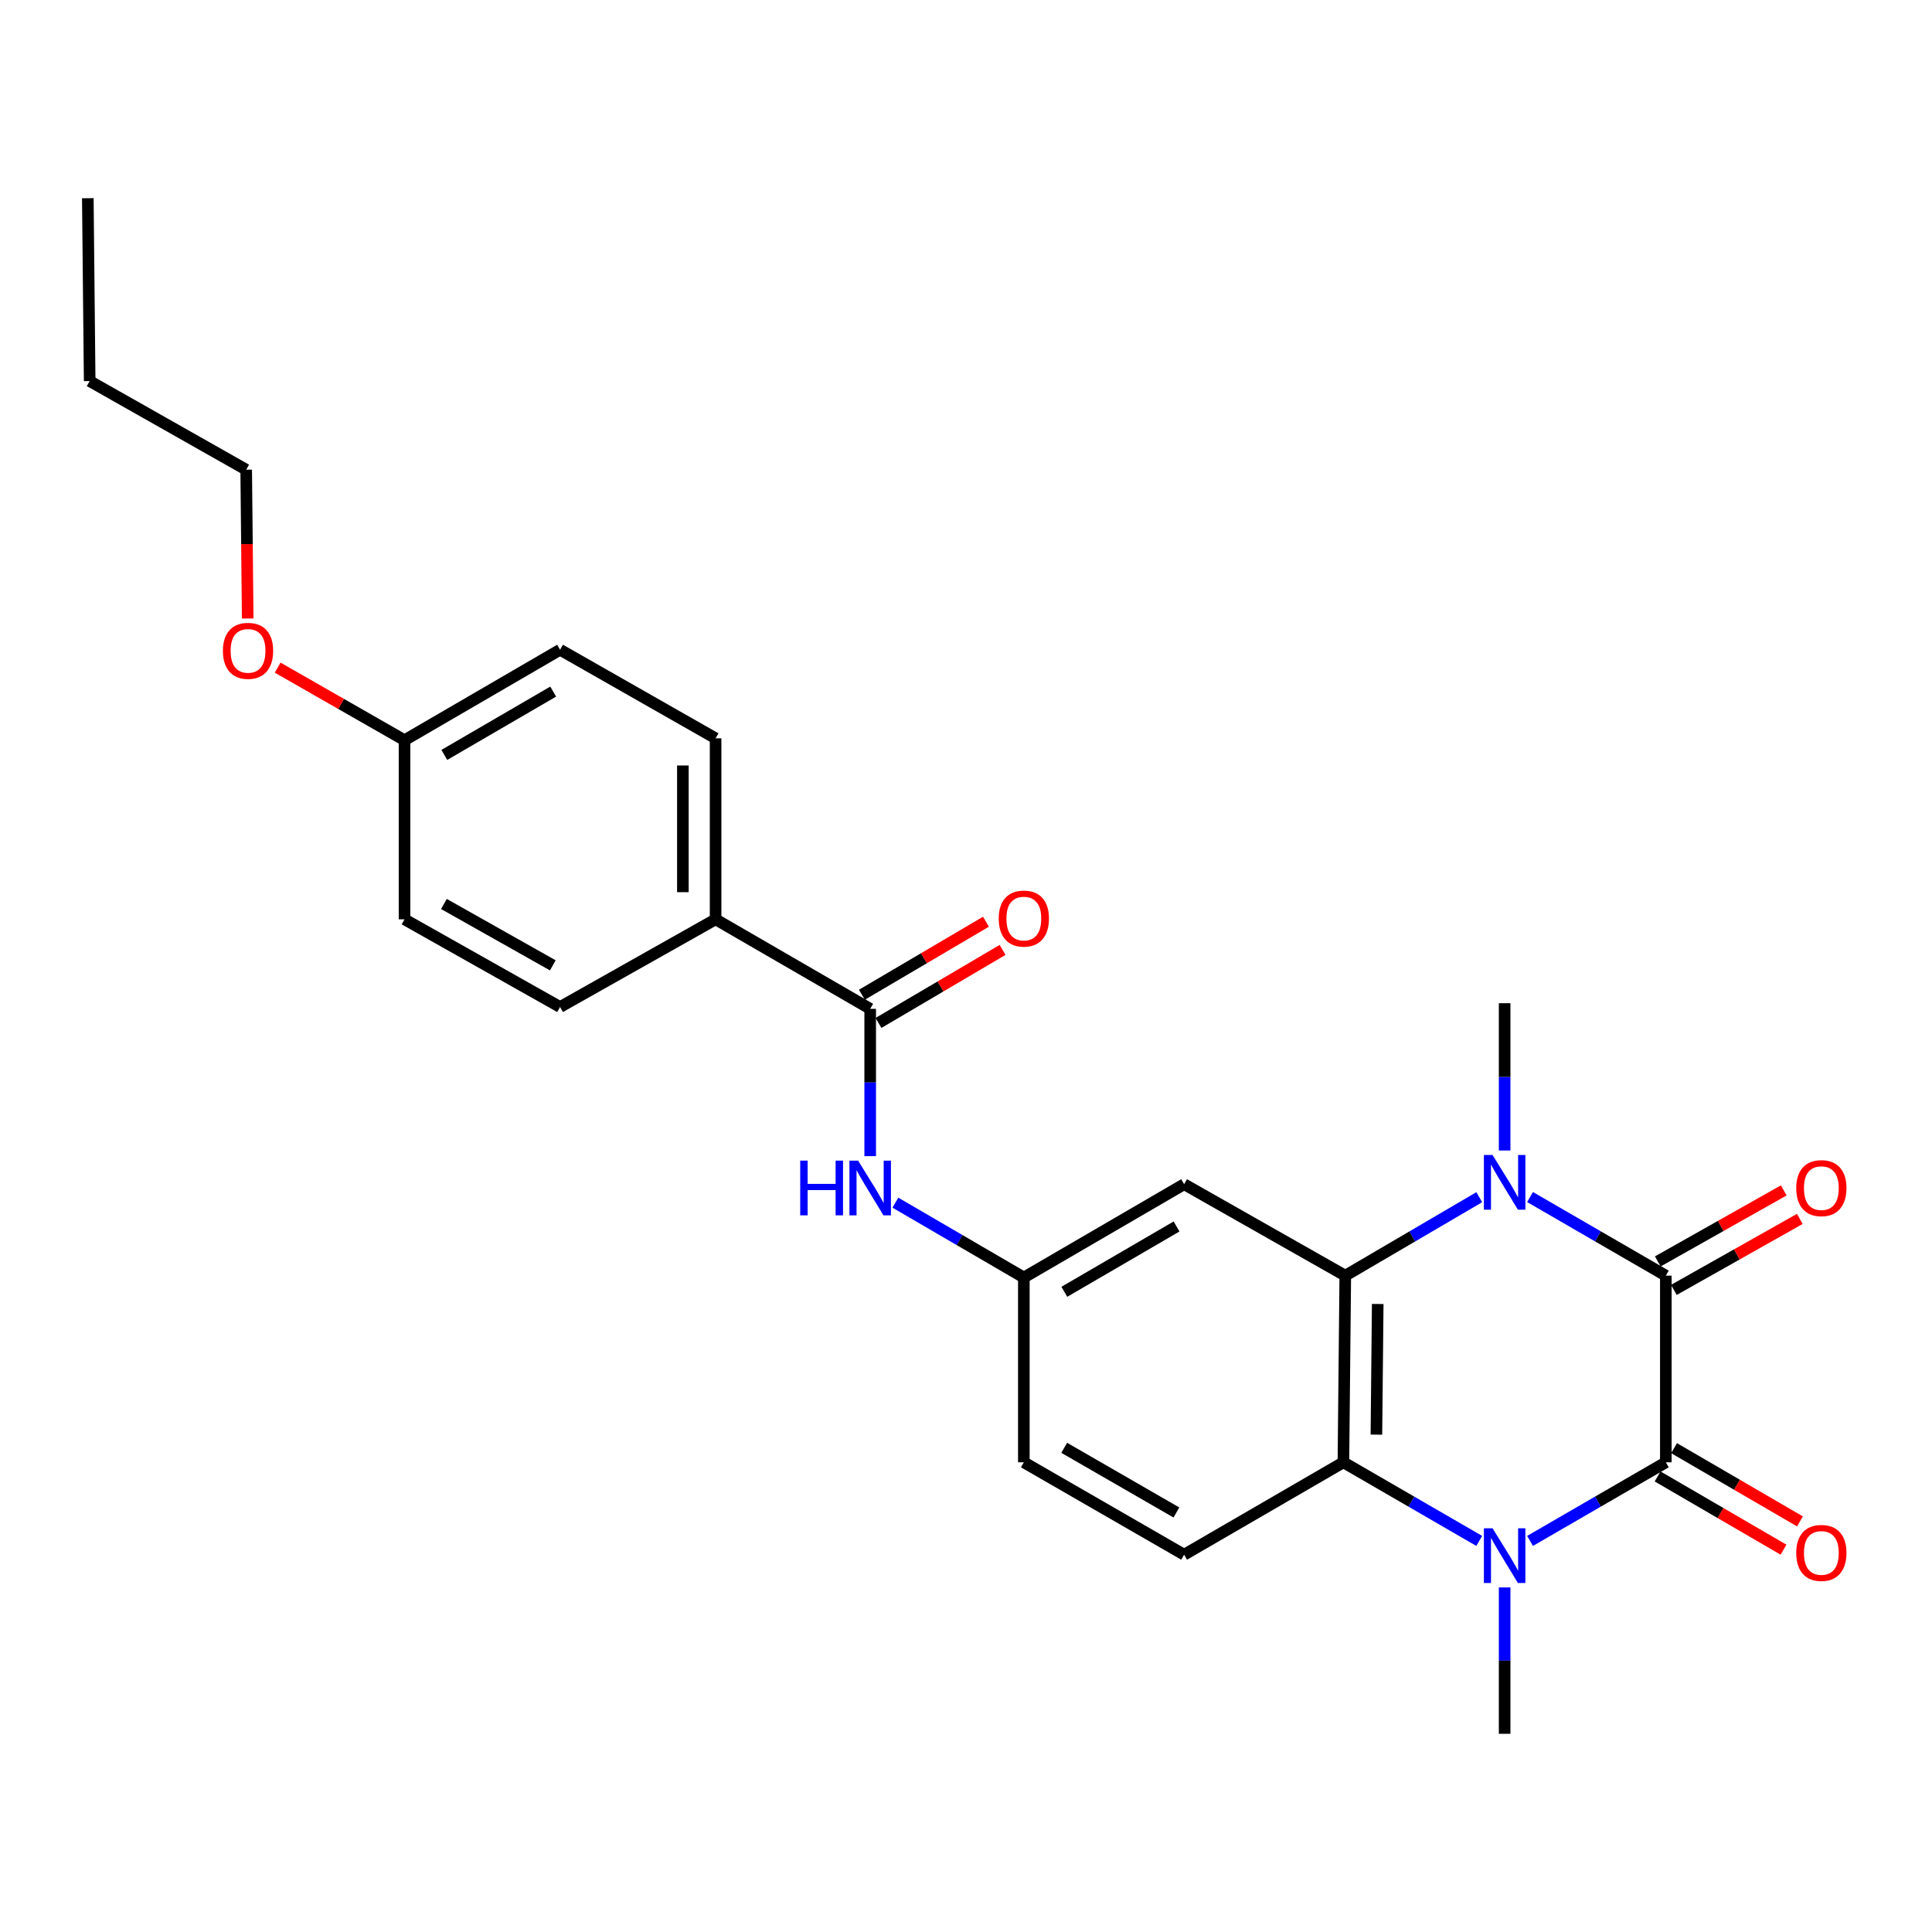 <?xml version='1.0' encoding='iso-8859-1'?>
<svg version='1.1' baseProfile='full'
              xmlns='http://www.w3.org/2000/svg'
                      xmlns:rdkit='http://www.rdkit.org/xml'
                      xmlns:xlink='http://www.w3.org/1999/xlink'
                  xml:space='preserve'
width='1000px' height='1000px' viewBox='0 0 1000 1000'>
<!-- END OF HEADER -->
<rect style='opacity:1.0;fill:#FFFFFF;stroke:none' width='1000' height='1000' x='0' y='0'> </rect>
<path class='bond-0' d='M 862.231,660.281 L 862.231,756.886' style='fill:none;fill-rule:evenodd;stroke:#000000;stroke-width:6px;stroke-linecap:butt;stroke-linejoin:miter;stroke-opacity:1' />
<path class='bond-1' d='M 862.231,660.281 L 827.09,639.936' style='fill:none;fill-rule:evenodd;stroke:#000000;stroke-width:6px;stroke-linecap:butt;stroke-linejoin:miter;stroke-opacity:1' />
<path class='bond-1' d='M 827.09,639.936 L 791.948,619.591' style='fill:none;fill-rule:evenodd;stroke:#0000FF;stroke-width:6px;stroke-linecap:butt;stroke-linejoin:miter;stroke-opacity:1' />
<path class='bond-9' d='M 866.39,667.657 L 898.984,649.28' style='fill:none;fill-rule:evenodd;stroke:#000000;stroke-width:6px;stroke-linecap:butt;stroke-linejoin:miter;stroke-opacity:1' />
<path class='bond-9' d='M 898.984,649.28 L 931.578,630.903' style='fill:none;fill-rule:evenodd;stroke:#FF0000;stroke-width:6px;stroke-linecap:butt;stroke-linejoin:miter;stroke-opacity:1' />
<path class='bond-9' d='M 858.073,652.905 L 890.667,634.528' style='fill:none;fill-rule:evenodd;stroke:#000000;stroke-width:6px;stroke-linecap:butt;stroke-linejoin:miter;stroke-opacity:1' />
<path class='bond-9' d='M 890.667,634.528 L 923.26,616.151' style='fill:none;fill-rule:evenodd;stroke:#FF0000;stroke-width:6px;stroke-linecap:butt;stroke-linejoin:miter;stroke-opacity:1' />
<path class='bond-2' d='M 862.231,756.886 L 827.09,777.23' style='fill:none;fill-rule:evenodd;stroke:#000000;stroke-width:6px;stroke-linecap:butt;stroke-linejoin:miter;stroke-opacity:1' />
<path class='bond-2' d='M 827.09,777.23 L 791.948,797.575' style='fill:none;fill-rule:evenodd;stroke:#0000FF;stroke-width:6px;stroke-linecap:butt;stroke-linejoin:miter;stroke-opacity:1' />
<path class='bond-10' d='M 857.974,764.205 L 890.559,783.159' style='fill:none;fill-rule:evenodd;stroke:#000000;stroke-width:6px;stroke-linecap:butt;stroke-linejoin:miter;stroke-opacity:1' />
<path class='bond-10' d='M 890.559,783.159 L 923.143,802.114' style='fill:none;fill-rule:evenodd;stroke:#FF0000;stroke-width:6px;stroke-linecap:butt;stroke-linejoin:miter;stroke-opacity:1' />
<path class='bond-10' d='M 866.489,749.566 L 899.074,768.521' style='fill:none;fill-rule:evenodd;stroke:#000000;stroke-width:6px;stroke-linecap:butt;stroke-linejoin:miter;stroke-opacity:1' />
<path class='bond-10' d='M 899.074,768.521 L 931.659,787.475' style='fill:none;fill-rule:evenodd;stroke:#FF0000;stroke-width:6px;stroke-linecap:butt;stroke-linejoin:miter;stroke-opacity:1' />
<path class='bond-3' d='M 765.668,619.667 L 730.992,639.974' style='fill:none;fill-rule:evenodd;stroke:#0000FF;stroke-width:6px;stroke-linecap:butt;stroke-linejoin:miter;stroke-opacity:1' />
<path class='bond-3' d='M 730.992,639.974 L 696.315,660.281' style='fill:none;fill-rule:evenodd;stroke:#000000;stroke-width:6px;stroke-linecap:butt;stroke-linejoin:miter;stroke-opacity:1' />
<path class='bond-17' d='M 778.798,595.5 L 778.798,557.38' style='fill:none;fill-rule:evenodd;stroke:#0000FF;stroke-width:6px;stroke-linecap:butt;stroke-linejoin:miter;stroke-opacity:1' />
<path class='bond-17' d='M 778.798,557.38 L 778.798,519.259' style='fill:none;fill-rule:evenodd;stroke:#000000;stroke-width:6px;stroke-linecap:butt;stroke-linejoin:miter;stroke-opacity:1' />
<path class='bond-18' d='M 778.798,821.654 L 778.798,859.531' style='fill:none;fill-rule:evenodd;stroke:#0000FF;stroke-width:6px;stroke-linecap:butt;stroke-linejoin:miter;stroke-opacity:1' />
<path class='bond-18' d='M 778.798,859.531 L 778.798,897.409' style='fill:none;fill-rule:evenodd;stroke:#000000;stroke-width:6px;stroke-linecap:butt;stroke-linejoin:miter;stroke-opacity:1' />
<path class='bond-26' d='M 765.648,797.577 L 730.497,777.231' style='fill:none;fill-rule:evenodd;stroke:#0000FF;stroke-width:6px;stroke-linecap:butt;stroke-linejoin:miter;stroke-opacity:1' />
<path class='bond-26' d='M 730.497,777.231 L 695.346,756.886' style='fill:none;fill-rule:evenodd;stroke:#000000;stroke-width:6px;stroke-linecap:butt;stroke-linejoin:miter;stroke-opacity:1' />
<path class='bond-4' d='M 696.315,660.281 L 695.346,756.886' style='fill:none;fill-rule:evenodd;stroke:#000000;stroke-width:6px;stroke-linecap:butt;stroke-linejoin:miter;stroke-opacity:1' />
<path class='bond-4' d='M 713.104,674.941 L 712.426,742.565' style='fill:none;fill-rule:evenodd;stroke:#000000;stroke-width:6px;stroke-linecap:butt;stroke-linejoin:miter;stroke-opacity:1' />
<path class='bond-6' d='M 696.315,660.281 L 612.901,612.947' style='fill:none;fill-rule:evenodd;stroke:#000000;stroke-width:6px;stroke-linecap:butt;stroke-linejoin:miter;stroke-opacity:1' />
<path class='bond-8' d='M 695.346,756.886 L 612.901,804.708' style='fill:none;fill-rule:evenodd;stroke:#000000;stroke-width:6px;stroke-linecap:butt;stroke-linejoin:miter;stroke-opacity:1' />
<path class='bond-5' d='M 450.409,522.175 L 450.409,560.296' style='fill:none;fill-rule:evenodd;stroke:#000000;stroke-width:6px;stroke-linecap:butt;stroke-linejoin:miter;stroke-opacity:1' />
<path class='bond-5' d='M 450.409,560.296 L 450.409,598.417' style='fill:none;fill-rule:evenodd;stroke:#0000FF;stroke-width:6px;stroke-linecap:butt;stroke-linejoin:miter;stroke-opacity:1' />
<path class='bond-11' d='M 450.409,522.175 L 370.391,475.839' style='fill:none;fill-rule:evenodd;stroke:#000000;stroke-width:6px;stroke-linecap:butt;stroke-linejoin:miter;stroke-opacity:1' />
<path class='bond-13' d='M 454.704,529.473 L 486.815,510.574' style='fill:none;fill-rule:evenodd;stroke:#000000;stroke-width:6px;stroke-linecap:butt;stroke-linejoin:miter;stroke-opacity:1' />
<path class='bond-13' d='M 486.815,510.574 L 518.926,491.675' style='fill:none;fill-rule:evenodd;stroke:#FF0000;stroke-width:6px;stroke-linecap:butt;stroke-linejoin:miter;stroke-opacity:1' />
<path class='bond-13' d='M 446.114,514.878 L 478.225,495.979' style='fill:none;fill-rule:evenodd;stroke:#000000;stroke-width:6px;stroke-linecap:butt;stroke-linejoin:miter;stroke-opacity:1' />
<path class='bond-13' d='M 478.225,495.979 L 510.336,477.08' style='fill:none;fill-rule:evenodd;stroke:#FF0000;stroke-width:6px;stroke-linecap:butt;stroke-linejoin:miter;stroke-opacity:1' />
<path class='bond-12' d='M 612.901,612.947 L 529.938,661.24' style='fill:none;fill-rule:evenodd;stroke:#000000;stroke-width:6px;stroke-linecap:butt;stroke-linejoin:miter;stroke-opacity:1' />
<path class='bond-12' d='M 608.976,634.827 L 550.902,668.632' style='fill:none;fill-rule:evenodd;stroke:#000000;stroke-width:6px;stroke-linecap:butt;stroke-linejoin:miter;stroke-opacity:1' />
<path class='bond-7' d='M 463.45,622.495 L 496.694,641.867' style='fill:none;fill-rule:evenodd;stroke:#0000FF;stroke-width:6px;stroke-linecap:butt;stroke-linejoin:miter;stroke-opacity:1' />
<path class='bond-7' d='M 496.694,641.867 L 529.938,661.24' style='fill:none;fill-rule:evenodd;stroke:#000000;stroke-width:6px;stroke-linecap:butt;stroke-linejoin:miter;stroke-opacity:1' />
<path class='bond-27' d='M 612.901,804.708 L 529.938,756.886' style='fill:none;fill-rule:evenodd;stroke:#000000;stroke-width:6px;stroke-linecap:butt;stroke-linejoin:miter;stroke-opacity:1' />
<path class='bond-27' d='M 608.914,782.863 L 550.84,749.387' style='fill:none;fill-rule:evenodd;stroke:#000000;stroke-width:6px;stroke-linecap:butt;stroke-linejoin:miter;stroke-opacity:1' />
<path class='bond-14' d='M 370.391,475.839 L 370.391,382.16' style='fill:none;fill-rule:evenodd;stroke:#000000;stroke-width:6px;stroke-linecap:butt;stroke-linejoin:miter;stroke-opacity:1' />
<path class='bond-14' d='M 353.456,461.788 L 353.456,396.212' style='fill:none;fill-rule:evenodd;stroke:#000000;stroke-width:6px;stroke-linecap:butt;stroke-linejoin:miter;stroke-opacity:1' />
<path class='bond-15' d='M 370.391,475.839 L 289.893,521.225' style='fill:none;fill-rule:evenodd;stroke:#000000;stroke-width:6px;stroke-linecap:butt;stroke-linejoin:miter;stroke-opacity:1' />
<path class='bond-16' d='M 529.938,661.24 L 529.938,756.886' style='fill:none;fill-rule:evenodd;stroke:#000000;stroke-width:6px;stroke-linecap:butt;stroke-linejoin:miter;stroke-opacity:1' />
<path class='bond-21' d='M 370.391,382.16 L 289.893,336.304' style='fill:none;fill-rule:evenodd;stroke:#000000;stroke-width:6px;stroke-linecap:butt;stroke-linejoin:miter;stroke-opacity:1' />
<path class='bond-20' d='M 289.893,521.225 L 209.386,475.839' style='fill:none;fill-rule:evenodd;stroke:#000000;stroke-width:6px;stroke-linecap:butt;stroke-linejoin:miter;stroke-opacity:1' />
<path class='bond-20' d='M 286.133,499.665 L 229.778,467.895' style='fill:none;fill-rule:evenodd;stroke:#000000;stroke-width:6px;stroke-linecap:butt;stroke-linejoin:miter;stroke-opacity:1' />
<path class='bond-19' d='M 209.386,383.129 L 209.386,475.839' style='fill:none;fill-rule:evenodd;stroke:#000000;stroke-width:6px;stroke-linecap:butt;stroke-linejoin:miter;stroke-opacity:1' />
<path class='bond-22' d='M 209.386,383.129 L 176.549,364.347' style='fill:none;fill-rule:evenodd;stroke:#000000;stroke-width:6px;stroke-linecap:butt;stroke-linejoin:miter;stroke-opacity:1' />
<path class='bond-22' d='M 176.549,364.347 L 143.713,345.564' style='fill:none;fill-rule:evenodd;stroke:#FF0000;stroke-width:6px;stroke-linecap:butt;stroke-linejoin:miter;stroke-opacity:1' />
<path class='bond-28' d='M 209.386,383.129 L 289.893,336.304' style='fill:none;fill-rule:evenodd;stroke:#000000;stroke-width:6px;stroke-linecap:butt;stroke-linejoin:miter;stroke-opacity:1' />
<path class='bond-28' d='M 229.976,390.745 L 286.331,357.967' style='fill:none;fill-rule:evenodd;stroke:#000000;stroke-width:6px;stroke-linecap:butt;stroke-linejoin:miter;stroke-opacity:1' />
<path class='bond-23' d='M 128.211,320.131 L 127.82,281.623' style='fill:none;fill-rule:evenodd;stroke:#FF0000;stroke-width:6px;stroke-linecap:butt;stroke-linejoin:miter;stroke-opacity:1' />
<path class='bond-23' d='M 127.82,281.623 L 127.43,243.114' style='fill:none;fill-rule:evenodd;stroke:#000000;stroke-width:6px;stroke-linecap:butt;stroke-linejoin:miter;stroke-opacity:1' />
<path class='bond-24' d='M 127.43,243.114 L 46.414,197.239' style='fill:none;fill-rule:evenodd;stroke:#000000;stroke-width:6px;stroke-linecap:butt;stroke-linejoin:miter;stroke-opacity:1' />
<path class='bond-25' d='M 46.414,197.239 L 45.455,102.591' style='fill:none;fill-rule:evenodd;stroke:#000000;stroke-width:6px;stroke-linecap:butt;stroke-linejoin:miter;stroke-opacity:1' />
<path  class='atom-2' d='M 772.538 597.818
L 781.818 612.818
Q 782.738 614.298, 784.218 616.978
Q 785.698 619.658, 785.778 619.818
L 785.778 597.818
L 789.538 597.818
L 789.538 626.138
L 785.658 626.138
L 775.698 609.738
Q 774.538 607.818, 773.298 605.618
Q 772.098 603.418, 771.738 602.738
L 771.738 626.138
L 768.058 626.138
L 768.058 597.818
L 772.538 597.818
' fill='#0000FF'/>
<path  class='atom-3' d='M 772.538 791.028
L 781.818 806.028
Q 782.738 807.508, 784.218 810.188
Q 785.698 812.868, 785.778 813.028
L 785.778 791.028
L 789.538 791.028
L 789.538 819.348
L 785.658 819.348
L 775.698 802.948
Q 774.538 801.028, 773.298 798.828
Q 772.098 796.628, 771.738 795.948
L 771.738 819.348
L 768.058 819.348
L 768.058 791.028
L 772.538 791.028
' fill='#0000FF'/>
<path  class='atom-8' d='M 414.189 600.735
L 418.029 600.735
L 418.029 612.775
L 432.509 612.775
L 432.509 600.735
L 436.349 600.735
L 436.349 629.055
L 432.509 629.055
L 432.509 615.975
L 418.029 615.975
L 418.029 629.055
L 414.189 629.055
L 414.189 600.735
' fill='#0000FF'/>
<path  class='atom-8' d='M 444.149 600.735
L 453.429 615.735
Q 454.349 617.215, 455.829 619.895
Q 457.309 622.575, 457.389 622.735
L 457.389 600.735
L 461.149 600.735
L 461.149 629.055
L 457.269 629.055
L 447.309 612.655
Q 446.149 610.735, 444.909 608.535
Q 443.709 606.335, 443.349 605.655
L 443.349 629.055
L 439.669 629.055
L 439.669 600.735
L 444.149 600.735
' fill='#0000FF'/>
<path  class='atom-10' d='M 929.729 614.975
Q 929.729 608.175, 933.089 604.375
Q 936.449 600.575, 942.729 600.575
Q 949.009 600.575, 952.369 604.375
Q 955.729 608.175, 955.729 614.975
Q 955.729 621.855, 952.329 625.775
Q 948.929 629.655, 942.729 629.655
Q 936.489 629.655, 933.089 625.775
Q 929.729 621.895, 929.729 614.975
M 942.729 626.455
Q 947.049 626.455, 949.369 623.575
Q 951.729 620.655, 951.729 614.975
Q 951.729 609.415, 949.369 606.615
Q 947.049 603.775, 942.729 603.775
Q 938.409 603.775, 936.049 606.575
Q 933.729 609.375, 933.729 614.975
Q 933.729 620.695, 936.049 623.575
Q 938.409 626.455, 942.729 626.455
' fill='#FF0000'/>
<path  class='atom-11' d='M 929.729 803.791
Q 929.729 796.991, 933.089 793.191
Q 936.449 789.391, 942.729 789.391
Q 949.009 789.391, 952.369 793.191
Q 955.729 796.991, 955.729 803.791
Q 955.729 810.671, 952.329 814.591
Q 948.929 818.471, 942.729 818.471
Q 936.489 818.471, 933.089 814.591
Q 929.729 810.711, 929.729 803.791
M 942.729 815.271
Q 947.049 815.271, 949.369 812.391
Q 951.729 809.471, 951.729 803.791
Q 951.729 798.231, 949.369 795.431
Q 947.049 792.591, 942.729 792.591
Q 938.409 792.591, 936.049 795.391
Q 933.729 798.191, 933.729 803.791
Q 933.729 809.511, 936.049 812.391
Q 938.409 815.271, 942.729 815.271
' fill='#FF0000'/>
<path  class='atom-14' d='M 516.938 475.449
Q 516.938 468.649, 520.298 464.849
Q 523.658 461.049, 529.938 461.049
Q 536.218 461.049, 539.578 464.849
Q 542.938 468.649, 542.938 475.449
Q 542.938 482.329, 539.538 486.249
Q 536.138 490.129, 529.938 490.129
Q 523.698 490.129, 520.298 486.249
Q 516.938 482.369, 516.938 475.449
M 529.938 486.929
Q 534.258 486.929, 536.578 484.049
Q 538.938 481.129, 538.938 475.449
Q 538.938 469.889, 536.578 467.089
Q 534.258 464.249, 529.938 464.249
Q 525.618 464.249, 523.258 467.049
Q 520.938 469.849, 520.938 475.449
Q 520.938 481.169, 523.258 484.049
Q 525.618 486.929, 529.938 486.929
' fill='#FF0000'/>
<path  class='atom-23' d='M 115.38 336.873
Q 115.38 330.073, 118.74 326.273
Q 122.1 322.473, 128.38 322.473
Q 134.66 322.473, 138.02 326.273
Q 141.38 330.073, 141.38 336.873
Q 141.38 343.753, 137.98 347.673
Q 134.58 351.553, 128.38 351.553
Q 122.14 351.553, 118.74 347.673
Q 115.38 343.793, 115.38 336.873
M 128.38 348.353
Q 132.7 348.353, 135.02 345.473
Q 137.38 342.553, 137.38 336.873
Q 137.38 331.313, 135.02 328.513
Q 132.7 325.673, 128.38 325.673
Q 124.06 325.673, 121.7 328.473
Q 119.38 331.273, 119.38 336.873
Q 119.38 342.593, 121.7 345.473
Q 124.06 348.353, 128.38 348.353
' fill='#FF0000'/>
</svg>
